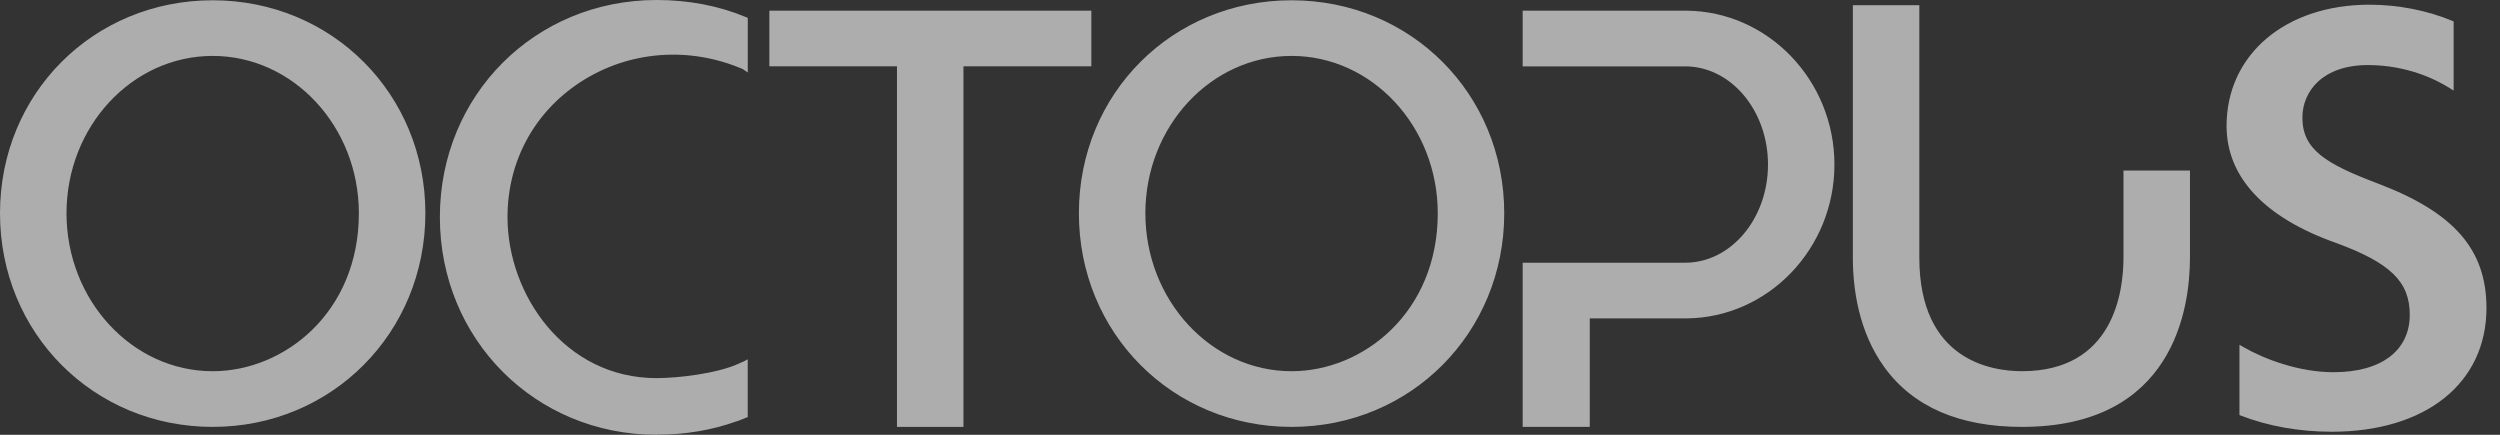 <svg width="115" height="20" viewBox="0 0 115 20" fill="none" xmlns="http://www.w3.org/2000/svg">
<rect x="0" y="0" width="115" height="20" fill="#333333" stroke="none"/>
<g opacity="0.6">
<path d="M109.345 8.556C106.909 7.633 105.788 6.943 105.788 5.405C105.788 4.023 106.909 2.868 108.918 2.868C110.655 2.868 112.006 3.482 112.742 3.942V1.063C111.739 0.643 110.435 0.334 108.995 0.334C104.975 0.334 102.539 2.792 102.539 5.791C102.539 8.018 104.125 9.865 107.488 11.056C110 11.977 110.966 12.861 110.966 14.475C110.966 16.088 109.807 17.242 107.332 17.242C105.78 17.242 104.167 16.665 103.132 16.068V19.01C104.308 19.465 105.738 19.74 107.255 19.74C111.7 19.74 114.252 17.434 114.252 14.168C114.252 11.402 112.589 9.786 109.343 8.558L109.345 8.556Z" fill="white"/>
<path d="M107.259 19.86C105.779 19.86 104.339 19.604 103.091 19.123L103.015 19.093V15.859L103.198 15.965C104.166 16.525 105.762 17.122 107.338 17.122C109.537 17.122 110.849 16.132 110.849 14.477C110.849 12.957 109.959 12.092 107.449 11.171C104.161 10.007 102.422 8.146 102.422 5.793C102.422 2.51 105.127 0.216 108.998 0.216C110.305 0.216 111.652 0.479 112.793 0.955L112.867 0.987V4.167L112.68 4.049C112.052 3.654 110.728 2.993 108.919 2.993C106.842 2.993 105.91 4.206 105.91 5.407C105.91 6.881 106.982 7.534 109.389 8.445C112.885 9.769 114.377 11.481 114.377 14.167C114.377 17.625 111.583 19.86 107.259 19.86ZM103.257 18.927C104.458 19.378 105.839 19.617 107.259 19.617C111.437 19.617 114.135 17.478 114.135 14.165C114.135 11.594 112.689 9.951 109.305 8.669C106.842 7.735 105.671 7.011 105.671 5.405C105.671 3.799 107.007 2.748 108.924 2.748C110.629 2.748 111.919 3.317 112.628 3.728V1.144C111.533 0.7 110.249 0.454 109.003 0.454C105.273 0.454 102.669 2.647 102.669 5.79C102.669 8.033 104.351 9.813 107.536 10.94C110.165 11.905 111.096 12.829 111.096 14.474C111.096 15.871 110.11 17.362 107.341 17.362C105.814 17.362 104.27 16.817 103.262 16.274V18.927H103.257Z" fill="white"/>
<path d="M9.783 19.516C4.457 19.516 0.121 15.307 0.121 9.811C0.121 4.315 4.457 0.133 9.783 0.133C15.11 0.133 19.443 4.317 19.443 9.811C19.443 15.305 15.107 19.516 9.783 19.516ZM9.783 17.198C13.815 17.198 16.629 13.669 16.629 9.814C16.629 5.958 13.788 2.454 9.783 2.454C5.779 2.454 2.938 5.98 2.938 9.811C2.938 13.642 5.779 17.196 9.783 17.196V17.198Z" fill="white"/>
<path d="M9.783 19.637C4.296 19.637 0 15.32 0 9.811C0 4.303 4.296 0.013 9.783 0.013C15.27 0.013 19.567 4.318 19.567 9.811C19.567 15.305 15.27 19.637 9.783 19.637ZM9.783 0.253C4.435 0.253 0.245 4.453 0.245 9.811C0.245 15.17 4.435 19.394 9.783 19.394C15.132 19.394 19.322 15.185 19.322 9.811C19.322 4.438 15.132 0.253 9.783 0.253ZM9.783 17.316C5.942 17.316 2.816 13.949 2.816 9.809C2.816 5.668 5.939 2.331 9.783 2.331C13.627 2.331 16.75 5.686 16.75 9.811C16.75 13.937 13.625 17.319 9.783 17.319V17.316ZM9.783 2.572C6.075 2.572 3.059 5.818 3.059 9.811C3.059 13.804 6.075 17.076 9.783 17.076C13.089 17.076 16.508 14.36 16.508 9.811C16.508 5.821 13.492 2.572 9.783 2.572Z" fill="white"/>
<path d="M59.41 19.516C54.086 19.516 49.75 15.307 49.75 9.811C49.75 4.315 54.083 0.133 59.41 0.133C64.736 0.133 69.07 4.317 69.07 9.811C69.07 15.305 64.734 19.516 59.41 19.516ZM59.41 17.198C63.442 17.198 66.256 13.669 66.256 9.814C66.256 5.958 63.414 2.454 59.41 2.454C55.405 2.454 52.564 5.983 52.564 9.814C52.564 13.645 55.405 17.198 59.41 17.198Z" fill="white"/>
<path d="M59.412 19.637C53.928 19.637 49.629 15.322 49.629 9.811C49.629 4.301 53.925 0.013 59.412 0.013C64.899 0.013 69.195 4.318 69.195 9.811C69.195 15.305 64.899 19.637 59.412 19.637ZM59.412 0.253C54.063 0.253 49.873 4.453 49.873 9.811C49.873 15.17 54.063 19.394 59.412 19.394C64.761 19.394 68.951 15.185 68.951 9.811C68.951 4.438 64.761 0.253 59.412 0.253ZM59.412 17.316C55.571 17.316 52.445 13.949 52.445 9.809C52.445 5.668 55.571 2.329 59.412 2.329C63.254 2.329 66.379 5.683 66.379 9.809C66.379 13.935 63.254 17.316 59.412 17.316ZM59.412 2.572C55.704 2.572 52.687 5.818 52.687 9.811C52.687 13.804 55.704 17.076 59.412 17.076C62.718 17.076 66.137 14.36 66.137 9.811C66.137 5.821 63.12 2.572 59.412 2.572Z" fill="white"/>
<path d="M77.516 12.205C79.698 12.205 81.447 10.113 81.447 7.569C81.447 5.024 79.698 2.93 77.516 2.93H70.164V0.611H77.568C81.269 0.636 84.263 3.738 84.263 7.569C84.263 11.4 81.272 14.499 77.568 14.526H73.005V19.516H70.164V12.208H77.516V12.205Z" fill="white"/>
<path d="M73.126 19.637H70.043V12.085H77.519C79.619 12.085 81.328 10.059 81.328 7.569C81.328 5.079 79.619 3.053 77.519 3.053H70.043V0.491H77.568C81.326 0.516 84.384 3.691 84.384 7.569C84.384 11.447 81.328 14.619 77.571 14.646H73.129V19.637H73.126ZM70.285 19.393H72.882V14.403H77.568C81.192 14.379 84.14 11.314 84.14 7.569C84.14 3.824 81.19 0.759 77.566 0.732H70.285V2.809H77.516C79.75 2.809 81.568 4.944 81.568 7.569C81.568 10.194 79.75 12.328 77.516 12.328H70.285V19.396V19.393Z" fill="white"/>
<path d="M100.617 11.851C100.617 14.902 99.399 19.514 93.01 19.514C86.621 19.514 85.352 14.902 85.352 11.851V0.358H88.165V11.851C88.165 12.986 88.42 17.195 93.008 17.195C97.596 17.195 97.801 12.986 97.801 11.851V7.964H100.615V11.851H100.617Z" fill="white"/>
<path d="M93.01 19.637C90.135 19.637 88.007 18.716 86.686 16.898C85.483 15.243 85.231 13.242 85.231 11.852V0.238H88.289V11.852C88.289 16.564 91.59 17.075 93.01 17.075C97.225 17.075 97.68 13.423 97.68 11.852V7.844H100.738V11.852C100.738 14.192 99.984 19.637 93.01 19.637ZM85.473 0.481V11.852C85.473 14.118 86.206 19.393 93.008 19.393C99.809 19.393 100.493 14.118 100.493 11.852V8.087H97.922V11.852C97.922 13.495 97.442 17.316 93.008 17.316C88.573 17.316 88.042 13.134 88.042 11.852V0.481H85.47H85.473Z" fill="white"/>
<path d="M43.032 0.611H41.384H35.512V2.93H37.15H39.035H41.384V19.516H44.198V2.93H50.081V0.611H43.032Z" fill="white"/>
<path d="M44.319 19.637H41.261V3.05H35.391V0.491H50.202V3.05H44.319V19.637ZM41.505 19.393H44.077V2.809H49.959V0.732H35.635V2.809H41.505V19.393Z" fill="white"/>
<path d="M34.227 3.072L34.275 3.104V0.901C33.027 0.38 31.651 0.12 30.203 0.12C24.748 0.12 20.355 4.41 20.355 9.985C20.355 15.56 24.748 19.877 30.203 19.877C31.557 19.877 32.846 19.649 34.023 19.199L34.097 19.172C34.106 19.167 34.119 19.165 34.129 19.16L34.277 19.101V16.729C34.277 16.729 34.191 16.775 34.042 16.837V16.832C33.027 17.301 31.213 17.515 30.203 17.515C25.912 17.515 23.224 13.61 23.224 9.988C23.224 4.334 29.067 0.842 34.23 3.074L34.227 3.072Z" fill="white"/>
<path d="M30.203 20C24.612 20 20.234 15.602 20.234 9.988C20.234 4.374 24.612 0 30.203 0C31.68 0 33.066 0.265 34.324 0.791L34.398 0.823V3.335L34.171 3.18C31.698 2.114 28.906 2.338 26.697 3.777C24.568 5.165 23.345 7.429 23.345 9.988C23.345 13.549 25.966 17.394 30.203 17.394C31.171 17.394 32.987 17.186 33.99 16.724L34.153 16.648V16.655C34.195 16.636 34.218 16.623 34.218 16.623L34.395 16.527V19.185L33.899 19.381V19.374C32.755 19.789 31.51 19.997 30.201 19.997L30.203 20ZM30.203 0.243C24.75 0.243 20.479 4.524 20.479 9.988C20.479 15.452 24.75 19.757 30.203 19.757C31.547 19.757 32.817 19.531 33.978 19.086L34.153 19.02V16.92C34.134 16.93 34.111 16.938 34.089 16.947L33.928 17.014C32.819 17.463 31.08 17.635 30.203 17.635C25.818 17.635 23.103 13.664 23.103 9.988C23.103 7.345 24.365 5.007 26.566 3.573C28.81 2.112 31.636 1.866 34.156 2.91V0.982C32.95 0.491 31.621 0.243 30.205 0.243H30.203Z" fill="white"/>
</g>
</svg>
